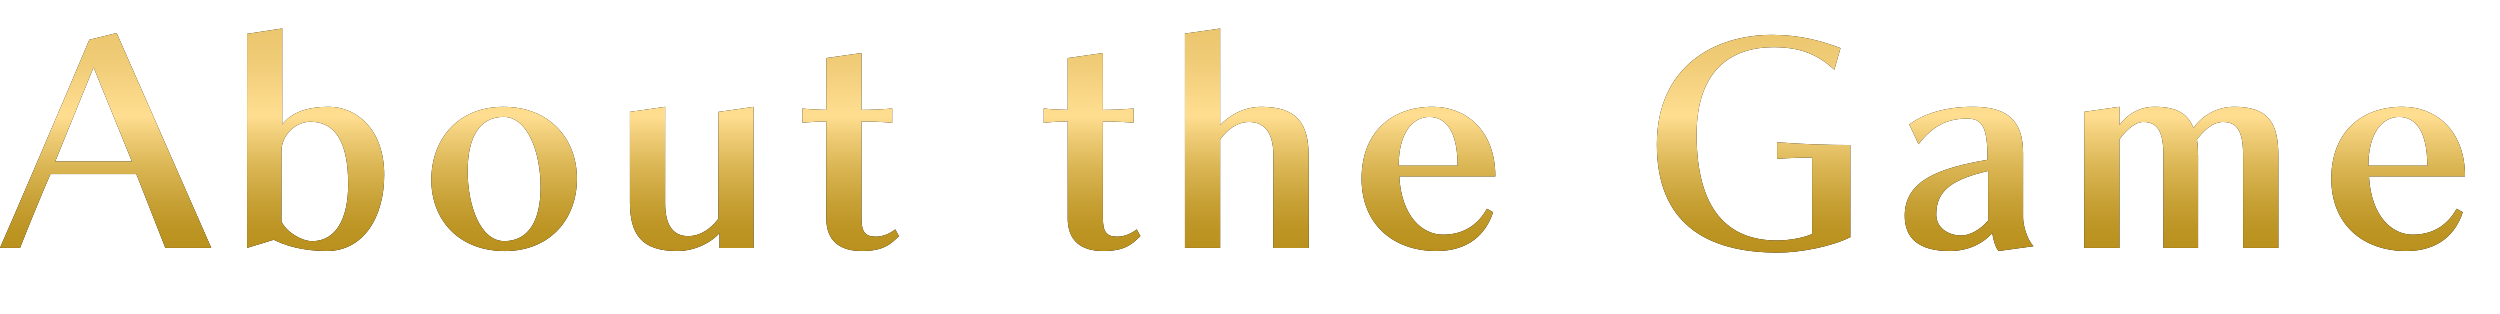 <?xml version="1.0" encoding="UTF-8"?><svg id="_レイヤー_2" xmlns="http://www.w3.org/2000/svg" xmlns:xlink="http://www.w3.org/1999/xlink" viewBox="0 0 484.22 60.79"><defs><style>.cls-1{fill:url(#_新規グラデーションスウォッチ_22-12);}.cls-2{fill:url(#_新規グラデーションスウォッチ_22-11);}.cls-3{fill:url(#_新規グラデーションスウォッチ_22-10);}.cls-4{fill:url(#_新規グラデーションスウォッチ_22-9);}.cls-5{fill:url(#_新規グラデーションスウォッチ_22-3);}.cls-6{fill:url(#_新規グラデーションスウォッチ_22-4);}.cls-7{fill:url(#_新規グラデーションスウォッチ_22-6);}.cls-8{fill:url(#_新規グラデーションスウォッチ_22-2);}.cls-9{fill:url(#_新規グラデーションスウォッチ_22-5);}.cls-10{fill:url(#_新規グラデーションスウォッチ_22-8);}.cls-11{fill:url(#_新規グラデーションスウォッチ_22-7);}.cls-12{fill:url(#_新規グラデーションスウォッチ_22);}</style><linearGradient id="_新規グラデーションスウォッチ_22" x1="20.46" y1="48.95" x2="20.46" y2="5.51" gradientUnits="userSpaceOnUse"><stop offset=".02" stop-color="#ba911e"/><stop offset=".11" stop-color="#bd9524"/><stop offset=".23" stop-color="#c8a136"/><stop offset=".38" stop-color="#dab553"/><stop offset=".54" stop-color="#f2d07c"/><stop offset=".61" stop-color="#ffde91"/><stop offset=".85" stop-color="#f0cc77"/><stop offset="1" stop-color="#ebc66e"/></linearGradient><linearGradient id="_新規グラデーションスウォッチ_22-2" x1="61.14" x2="61.14" y2="5.51" xlink:href="#_新規グラデーションスウォッチ_22"/><linearGradient id="_新規グラデーションスウォッチ_22-3" x1="97.65" x2="97.65" xlink:href="#_新規グラデーションスウォッチ_22"/><linearGradient id="_新規グラデーションスウォッチ_22-4" x1="133.99" x2="133.99" xlink:href="#_新規グラデーションスウォッチ_22"/><linearGradient id="_新規グラデーションスウォッチ_22-5" x1="164.76" x2="164.76" xlink:href="#_新規グラデーションスウォッチ_22"/><linearGradient id="_新規グラデーションスウォッチ_22-6" x1="211.53" x2="211.53" xlink:href="#_新規グラデーションスウォッチ_22"/><linearGradient id="_新規グラデーションスウォッチ_22-7" x1="241.48" x2="241.48" y2="5.51" xlink:href="#_新規グラデーションスウォッチ_22"/><linearGradient id="_新規グラデーションスウォッチ_22-8" x1="276.68" x2="276.68" xlink:href="#_新規グラデーションスウォッチ_22"/><linearGradient id="_新規グラデーションスウォッチ_22-9" x1="339.65" x2="339.65" y2="5.51" xlink:href="#_新規グラデーションスウォッチ_22"/><linearGradient id="_新規グラデーションスウォッチ_22-10" x1="381.39" x2="381.39" xlink:href="#_新規グラデーションスウォッチ_22"/><linearGradient id="_新規グラデーションスウォッチ_22-11" x1="422.48" x2="422.48" xlink:href="#_新規グラデーションスウォッチ_22"/><linearGradient id="_新規グラデーションスウォッチ_22-12" x1="464.5" x2="464.5" xlink:href="#_新規グラデーションスウォッチ_22"/></defs><g id="design"><path d="m32.03,48.02l-5.62-14.3H9.77c-1.53,3.49-4.47,10.64-5.89,14.3H0c3.11-7.09,12-27.72,17.3-40.32l5.29-1.31,18.33,41.63h-8.89ZM18.12,13.04l-7.42,18.22h14.84l-7.42-18.22Z"/><path d="m47.85,48.02V6.55l6.82-1.04v18.61c1.75-2.35,4.91-3.44,8.95-3.44,5.51,0,10.8,4.42,10.8,13.21,0,8.13-3.98,14.73-11.13,14.73-4.69,0-8.13-1.09-10.26-2.18l-5.18,1.58Zm6.66-5.18c.82,2.02,3.87,3.87,5.95,3.87,4.58,0,6.98-4.31,6.98-11.02,0-8.51-2.73-12.11-7.31-12.11-2.78,0-5.62,2.4-5.62,5.78v13.48Z"/><path d="m97.73,48.62c-8.89,0-14.19-6.06-14.19-13.8s5.07-14.13,13.97-14.13,14.24,6.17,14.24,13.92-5.13,14.02-14.02,14.02Zm6.98-12.39c0-6.66-2.51-13.59-7.15-13.59s-6.98,3.87-6.98,10.53,2.46,13.53,7.09,13.53,7.04-3.82,7.04-10.48Z"/><path d="m139.36,48.02v-2.89c-1.36,1.64-4.53,3.49-8.18,3.49-6.93,0-9.17-3.22-9.17-9.44v-17.52l6.82-.98v18.61c0,4.64,1.75,6.44,4.47,6.44,2.46,0,4.53-1.58,5.84-3.38v-20.68l6.82-.98v27.34h-6.6Z"/><path d="m174.12,45.73c-1.58,1.53-2.95,2.89-7.2,2.89s-6.88-1.96-6.88-6.33v-18.77c-1.2,0-3.33.11-4.64.27v-2.78c1.2.16,3.49.27,4.64.27v-10.04l6.82-.98v11.02c1.64,0,4.37-.11,5.95-.27v2.78c-1.53-.16-4.04-.27-5.95-.27v18.72c0,2.62.66,3.6,2.78,3.6,1.36,0,2.78-.6,3.76-1.42l.71,1.31Z"/><path d="m220.88,45.73c-1.58,1.53-2.95,2.89-7.2,2.89s-6.88-1.96-6.88-6.33v-18.77c-1.2,0-3.33.11-4.64.27v-2.78c1.2.16,3.49.27,4.64.27v-10.04l6.82-.98v11.02c1.64,0,4.37-.11,5.95-.27v2.78c-1.53-.16-4.04-.27-5.95-.27v18.72c0,2.62.65,3.6,2.78,3.6,1.36,0,2.78-.6,3.77-1.42l.71,1.31Z"/><path d="m246.64,48.02v-17.95c0-4.64-1.96-6.44-4.69-6.44-2.46,0-4.31,1.58-5.62,3.38v21.01h-6.82V6.5l6.82-.98v18.72c1.42-1.58,4.31-3.55,7.97-3.55,6.93,0,9.17,3.27,9.17,9.5v17.84h-6.82Z"/><path d="m289.2,41.09c-1.36,4.15-4.64,7.53-10.97,7.53-8.29,0-14.51-5.07-14.51-14.02s5.78-13.92,13.8-13.92c6.33,0,12.11,4.47,12.11,13.48h-18.61c.44,7.91,4.58,11.29,8.46,11.29,4.37,0,6.98-2.24,8.51-5.02l1.2.66Zm-6.88-9c0-6.6-2.24-9.44-5.46-9.44s-5.95,3.06-5.95,9.44h11.4Z"/><path d="m350.97,30.5c-1.31,0-4.96.11-6.77.27v-3.22c4.97.38,9.66.54,14.19.54v17.84c-3.44,1.75-9.55,3-14.02,3-14.08,0-23.46-5.84-23.46-20.95s11.13-21.23,22.32-21.23c5.51,0,9.77,1.25,13.26,2.56l-1.2,4.2c-3.49-3.22-6.98-4.37-11.84-4.37-8.02,0-14.84,4.37-14.84,16.92,0,14.62,6.11,20.52,15.55,20.52,2.35,0,5.07-.49,6.82-1.25v-14.84Z"/><path d="m387.09,48.62c-.6-.71-1.09-2.35-1.2-3.49-1.91,2.13-4.75,3.49-8.29,3.49-6.11,0-8.68-2.62-8.68-6.82,0-6.98,6.93-9.28,16.04-10.86,0-6.28-.93-7.97-3.98-7.97-3.87,0-6.71,1.47-9.38,4.97l-1.8-3.82c2.73-2.07,6.98-3.44,12.28-3.44,6.28,0,9.77,2.24,9.77,9v12.44c0,1.69.87,4.42,2.02,5.57l-6.77.93Zm-2.02-15.5c-6.55,1.53-10.04,3.55-10.04,8.4,0,2.62,2.29,4.09,4.86,4.09,1.69,0,3.71-1.15,5.18-2.89v-9.6Z"/><path d="m434.46,48.02v-17.95c0-4.64-1.15-6.44-3.87-6.44-2.07,0-3.76,1.69-5.07,3.38.16.93.22,2.02.22,3.17v17.84h-6.71v-17.95c0-4.64-1.2-6.44-3.88-6.44-1.64,0-3.33,1.58-4.64,3.38v21.01h-6.82v-26.36l6.82-.98v3.55c1.15-1.64,3.49-3.55,6.77-3.55,4.42,0,6.44,1.36,7.58,4.09,1.75-2.46,4.64-4.09,7.86-4.09,6.77,0,8.57,3.27,8.57,9.5v17.84h-6.82Z"/><path d="m477.02,41.09c-1.36,4.15-4.64,7.53-10.97,7.53-8.29,0-14.51-5.07-14.51-14.02s5.78-13.92,13.8-13.92c6.33,0,12.11,4.47,12.11,13.48h-18.61c.44,7.91,4.58,11.29,8.46,11.29,4.37,0,6.98-2.24,8.51-5.02l1.2.66Zm-6.88-9c0-6.6-2.24-9.44-5.46-9.44s-5.95,3.06-5.95,9.44h11.4Z"/><path class="cls-12" d="m32.03,48.02l-5.62-14.3H9.77c-1.53,3.49-4.47,10.64-5.89,14.3H0c3.11-7.09,12-27.72,17.3-40.32l5.29-1.31,18.33,41.63h-8.89ZM18.12,13.04l-7.42,18.22h14.84l-7.42-18.22Z"/><path class="cls-8" d="m47.85,48.02V6.55l6.82-1.04v18.61c1.75-2.35,4.91-3.44,8.95-3.44,5.51,0,10.8,4.42,10.8,13.21,0,8.13-3.98,14.73-11.13,14.73-4.69,0-8.13-1.09-10.26-2.18l-5.18,1.58Zm6.66-5.18c.82,2.02,3.87,3.87,5.95,3.87,4.58,0,6.98-4.31,6.98-11.02,0-8.51-2.73-12.11-7.31-12.11-2.78,0-5.62,2.4-5.62,5.78v13.48Z"/><path class="cls-5" d="m97.73,48.62c-8.89,0-14.19-6.06-14.19-13.8s5.07-14.13,13.97-14.13,14.24,6.17,14.24,13.92-5.13,14.02-14.02,14.02Zm6.98-12.39c0-6.66-2.51-13.59-7.15-13.59s-6.98,3.87-6.98,10.53,2.46,13.53,7.09,13.53,7.04-3.82,7.04-10.48Z"/><path class="cls-6" d="m139.36,48.02v-2.89c-1.36,1.64-4.53,3.49-8.18,3.49-6.93,0-9.17-3.22-9.17-9.44v-17.52l6.82-.98v18.61c0,4.64,1.75,6.44,4.47,6.44,2.46,0,4.53-1.58,5.84-3.38v-20.68l6.82-.98v27.34h-6.6Z"/><path class="cls-9" d="m174.12,45.73c-1.58,1.53-2.95,2.89-7.2,2.89s-6.88-1.96-6.88-6.33v-18.77c-1.2,0-3.33.11-4.64.27v-2.78c1.2.16,3.49.27,4.64.27v-10.04l6.82-.98v11.02c1.64,0,4.37-.11,5.95-.27v2.78c-1.53-.16-4.04-.27-5.95-.27v18.72c0,2.62.66,3.6,2.78,3.6,1.36,0,2.78-.6,3.76-1.42l.71,1.31Z"/><path class="cls-7" d="m220.88,45.73c-1.58,1.53-2.95,2.89-7.2,2.89s-6.88-1.96-6.88-6.33v-18.77c-1.2,0-3.33.11-4.64.27v-2.78c1.2.16,3.49.27,4.64.27v-10.04l6.82-.98v11.02c1.64,0,4.37-.11,5.95-.27v2.78c-1.53-.16-4.04-.27-5.95-.27v18.72c0,2.62.65,3.6,2.78,3.6,1.36,0,2.78-.6,3.77-1.42l.71,1.31Z"/><path class="cls-11" d="m246.64,48.02v-17.95c0-4.64-1.96-6.44-4.69-6.44-2.46,0-4.31,1.58-5.62,3.38v21.01h-6.82V6.5l6.82-.98v18.72c1.42-1.58,4.31-3.55,7.97-3.55,6.93,0,9.17,3.27,9.17,9.5v17.84h-6.82Z"/><path class="cls-10" d="m289.2,41.09c-1.36,4.15-4.64,7.53-10.97,7.53-8.29,0-14.51-5.07-14.51-14.02s5.78-13.92,13.8-13.92c6.33,0,12.11,4.47,12.11,13.48h-18.61c.44,7.91,4.58,11.29,8.46,11.29,4.37,0,6.98-2.24,8.51-5.02l1.2.66Zm-6.88-9c0-6.6-2.24-9.44-5.46-9.44s-5.95,3.06-5.95,9.44h11.4Z"/><path class="cls-4" d="m350.97,30.5c-1.31,0-4.96.11-6.77.27v-3.22c4.97.38,9.66.54,14.19.54v17.84c-3.44,1.75-9.55,3-14.02,3-14.08,0-23.46-5.84-23.46-20.95s11.13-21.23,22.32-21.23c5.51,0,9.77,1.25,13.26,2.56l-1.2,4.2c-3.49-3.22-6.98-4.37-11.84-4.37-8.02,0-14.84,4.37-14.84,16.92,0,14.62,6.11,20.52,15.55,20.52,2.35,0,5.07-.49,6.82-1.25v-14.84Z"/><path class="cls-3" d="m387.09,48.62c-.6-.71-1.09-2.35-1.2-3.49-1.91,2.13-4.75,3.49-8.29,3.49-6.11,0-8.68-2.62-8.68-6.82,0-6.98,6.93-9.28,16.04-10.86,0-6.28-.93-7.97-3.98-7.97-3.87,0-6.71,1.47-9.38,4.97l-1.8-3.82c2.73-2.07,6.98-3.44,12.28-3.44,6.28,0,9.77,2.24,9.77,9v12.44c0,1.69.87,4.42,2.02,5.57l-6.77.93Zm-2.02-15.5c-6.55,1.53-10.04,3.55-10.04,8.4,0,2.62,2.29,4.09,4.86,4.09,1.69,0,3.71-1.15,5.18-2.89v-9.6Z"/><path class="cls-2" d="m434.46,48.02v-17.95c0-4.64-1.15-6.44-3.87-6.44-2.07,0-3.76,1.69-5.07,3.38.16.93.22,2.02.22,3.17v17.84h-6.71v-17.95c0-4.64-1.2-6.44-3.88-6.44-1.64,0-3.33,1.58-4.64,3.38v21.01h-6.82v-26.36l6.82-.98v3.55c1.15-1.64,3.49-3.55,6.77-3.55,4.42,0,6.44,1.36,7.58,4.09,1.75-2.46,4.64-4.09,7.86-4.09,6.77,0,8.57,3.27,8.57,9.5v17.84h-6.82Z"/><path class="cls-1" d="m477.02,41.09c-1.36,4.15-4.64,7.53-10.97,7.53-8.29,0-14.51-5.07-14.51-14.02s5.78-13.92,13.8-13.92c6.33,0,12.11,4.47,12.11,13.48h-18.61c.44,7.91,4.58,11.29,8.46,11.29,4.37,0,6.98-2.24,8.51-5.02l1.2.66Zm-6.88-9c0-6.6-2.24-9.44-5.46-9.44s-5.95,3.06-5.95,9.44h11.4Z"/></g></svg>